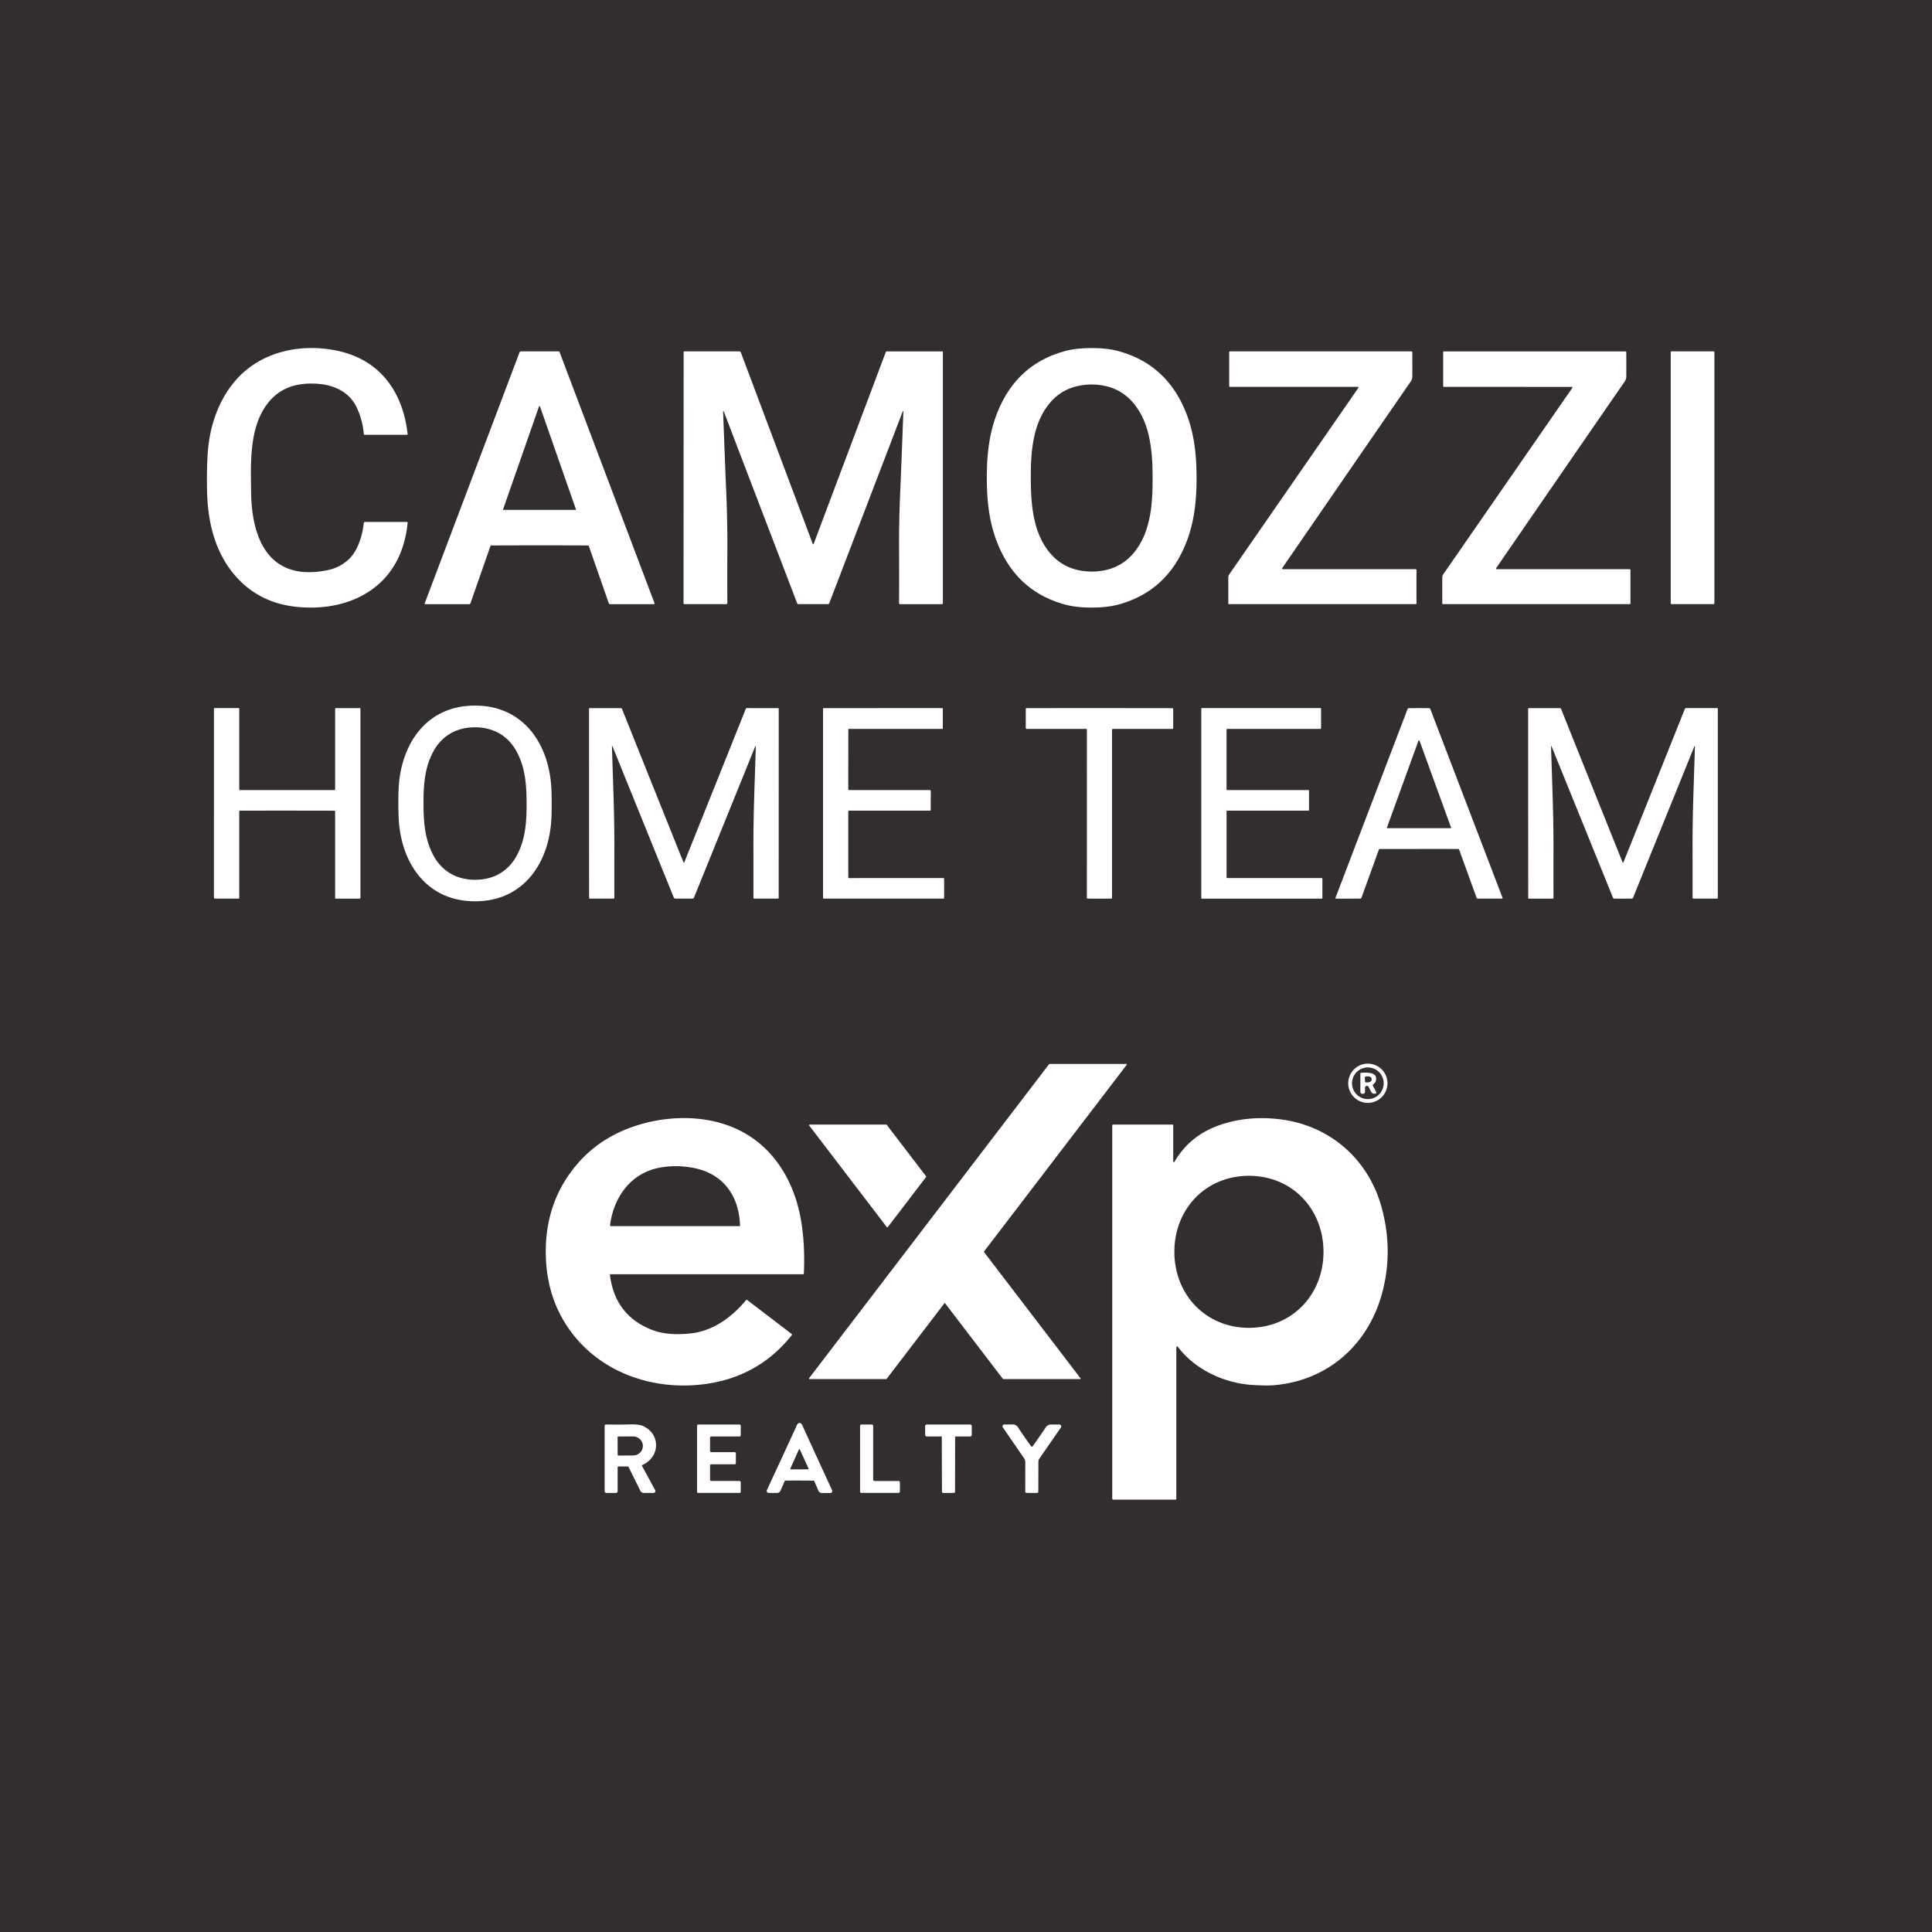 <?xml version="1.0" encoding="UTF-8" standalone="no"?>
<!DOCTYPE svg PUBLIC "-//W3C//DTD SVG 1.1//EN" "http://www.w3.org/Graphics/SVG/1.1/DTD/svg11.dtd">
<svg xmlns="http://www.w3.org/2000/svg" version="1.1" viewBox="0.00 0.00 1448.00 1448.00">
<path fill="#322e2d" d="
  M 1448.00 0.00
  L 1448.00 1448.00
  L 0.00 1448.00
  L 0.00 0.00
  L 1448.00 0.00
  Z
  M 305.15 391.21
  L 273.57 391.21
  A 0.95 0.94 3.0 0 0 272.63 392.05
  C 271.67 401.34 268.16 412.96 261.29 419.30
  Q 254.53 425.54 245.19 427.40
  C 230.92 430.23 216.24 429.49 205.11 419.52
  C 191.74 407.54 188.41 385.98 188.21 369.25
  C 187.92 345.39 186.39 315.35 204.76 297.73
  C 213.87 289.00 226.16 286.66 238.76 287.71
  C 250.95 288.72 261.95 294.00 267.35 305.41
  Q 271.78 314.77 272.68 325.39
  A 0.53 0.53 0.0 0 0 273.21 325.88
  L 304.95 325.88
  A 0.56 0.55 86.8 0 0 305.50 325.26
  C 301.98 293.81 284.85 269.50 252.53 262.82
  C 223.92 256.91 193.53 264.05 174.96 287.01
  C 163.60 301.04 157.60 318.83 155.93 336.72
  Q 154.88 348.05 155.15 366.77
  C 155.49 389.47 160.41 411.46 173.94 428.63
  Q 191.65 451.11 220.76 454.64
  C 255.29 458.81 289.77 445.54 301.59 410.55
  Q 304.61 401.59 305.52 391.62
  A 0.37 0.37 0.0 0 0 305.15 391.21
  Z
  M 739.61 358.19
  C 739.63 377.92 741.85 396.32 750.75 414.23
  Q 765.62 444.14 797.99 453.04
  Q 806.47 455.37 818.29 455.36
  Q 830.12 455.35 838.59 453.00
  Q 870.95 444.04 885.76 414.10
  C 894.63 396.18 896.82 377.78 896.80 358.04
  C 896.78 338.31 894.56 319.92 885.66 302.01
  Q 870.79 272.09 838.42 263.20
  Q 829.94 260.86 818.11 260.88
  Q 806.29 260.89 797.82 263.23
  Q 765.46 272.19 750.65 302.13
  C 741.78 320.06 739.59 338.46 739.61 358.19
  Z
  M 404.44 408.72
  Q 417.39 408.71 440.73 408.80
  A 0.60 0.59 80.2 0 1 441.29 409.20
  L 456.26 452.06
  A 1.11 1.10 80.3 0 0 457.30 452.80
  L 490.12 452.80
  A 0.49 0.48 79.5 0 0 490.57 452.14
  L 419.47 264.07
  A 1.12 1.11 -10.2 0 0 418.43 263.35
  Q 409.37 263.36 404.43 263.36
  Q 399.50 263.36 390.44 263.35
  A 1.12 1.11 10.2 0 0 389.39 264.07
  L 318.32 452.15
  A 0.49 0.48 -79.5 0 0 318.77 452.81
  L 351.59 452.81
  A 1.11 1.10 -80.3 0 0 352.63 452.07
  L 367.59 409.20
  A 0.60 0.59 -80.2 0 1 368.15 408.80
  Q 391.49 408.72 404.44 408.72
  Z
  M 609.48 452.79
  Q 619.94 452.80 620.60 452.78
  A 1.00 0.99 -80.0 0 0 621.50 452.14
  L 676.62 308.24
  A 0.23 0.23 0.0 0 1 677.06 308.33
  Q 675.46 351.30 674.73 367.68
  Q 673.76 389.49 673.84 409.87
  Q 673.95 440.41 673.81 451.98
  A 0.83 0.83 0.0 0 0 674.64 452.82
  L 705.94 452.82
  A 0.72 0.72 0.0 0 0 706.66 452.10
  L 706.66 263.77
  A 0.40 0.40 0.0 0 0 706.26 263.37
  L 664.74 263.37
  A 0.97 0.96 -79.3 0 0 663.84 263.99
  Q 626.81 362.44 609.85 407.60
  Q 609.79 407.78 609.73 407.82
  Q 609.62 407.89 609.49 407.89
  Q 609.36 407.89 609.24 407.82
  Q 609.19 407.78 609.13 407.60
  Q 592.18 362.43 555.19 263.97
  A 0.97 0.96 79.4 0 0 554.29 263.35
  L 512.77 263.33
  A 0.40 0.40 0.0 0 0 512.37 263.73
  L 512.30 452.06
  A 0.72 0.72 0.0 0 0 513.02 452.78
  L 544.32 452.80
  A 0.83 0.83 0.0 0 0 545.15 451.96
  Q 545.02 440.39 545.14 409.85
  Q 545.22 389.47 544.26 367.66
  Q 543.54 351.28 541.95 308.30
  A 0.23 0.23 0.0 0 1 542.39 308.22
  L 597.46 452.14
  A 1.00 0.99 80.0 0 0 598.36 452.77
  Q 599.03 452.79 609.48 452.79
  Z
  M 1018.09 290.65
  L 921.28 430.49
  A 4.00 3.96 -28.0 0 0 920.58 432.74
  L 920.58 452.22
  A 0.57 0.57 0.0 0 0 921.15 452.79
  L 1061.14 452.79
  A 0.49 0.49 0.0 0 0 1061.63 452.30
  L 1061.63 427.19
  A 0.58 0.57 90.0 0 0 1061.06 426.61
  L 961.39 426.61
  A 0.51 0.50 17.3 0 1 960.97 425.82
  Q 1028.75 327.27 1057.17 286.16
  Q 1058.51 284.22 1058.52 282.23
  Q 1058.58 273.40 1058.50 263.97
  A 0.63 0.62 89.5 0 0 1057.88 263.35
  L 921.87 263.35
  A 0.63 0.62 -90.0 0 0 921.25 263.98
  L 921.25 289.42
  A 0.53 0.53 0.0 0 0 921.78 289.95
  L 1017.72 289.95
  A 0.45 0.44 17.4 0 1 1018.09 290.65
  Z
  M 1178.45 290.67
  L 1081.66 430.48
  A 4.00 3.96 -28.0 0 0 1080.96 432.73
  L 1080.96 452.21
  A 0.57 0.57 0.0 0 0 1081.53 452.78
  L 1221.50 452.78
  A 0.49 0.49 0.0 0 0 1221.99 452.29
  L 1221.99 427.18
  A 0.58 0.57 -90.0 0 0 1221.42 426.60
  L 1121.76 426.60
  A 0.51 0.50 17.3 0 1 1121.34 425.81
  Q 1189.11 327.28 1217.53 286.18
  Q 1218.87 284.24 1218.88 282.25
  Q 1218.94 273.42 1218.86 263.99
  A 0.63 0.62 89.5 0 0 1218.24 263.37
  L 1082.25 263.37
  A 0.63 0.62 -90.0 0 0 1081.63 264.00
  L 1081.63 289.43
  A 0.53 0.53 0.0 0 0 1082.16 289.96
  L 1178.09 289.97
  A 0.45 0.44 17.4 0 1 1178.45 290.67
  Z
  M 1284.90 263.98
  A 0.63 0.63 0.0 0 0 1284.27 263.35
  L 1252.81 263.35
  A 0.63 0.63 0.0 0 0 1252.18 263.98
  L 1252.18 452.16
  A 0.63 0.63 0.0 0 0 1252.81 452.79
  L 1284.27 452.79
  A 0.63 0.63 0.0 0 0 1284.90 452.16
  L 1284.90 263.98
  Z
  M 298.56 602.25
  Q 298.57 607.79 298.75 612.23
  C 300.06 646.18 319.33 675.56 356.14 675.50
  C 392.95 675.44 412.11 646.00 413.33 612.05
  Q 413.48 607.61 413.48 602.07
  Q 413.47 596.53 413.29 592.09
  C 411.98 558.15 392.71 528.77 355.90 528.83
  C 319.10 528.88 299.93 558.32 298.71 592.27
  Q 298.56 596.71 298.56 602.25
  Z
  M 215.24 607.56
  Q 249.14 607.56 250.90 607.62
  A 0.28 0.28 0.0 0 1 251.17 607.90
  L 251.17 672.96
  A 0.56 0.56 0.0 0 0 251.73 673.52
  L 269.38 673.52
  A 0.76 0.76 0.0 0 0 270.14 672.76
  L 270.14 531.20
  A 0.47 0.47 0.0 0 0 269.67 530.73
  L 251.71 530.73
  A 0.53 0.53 0.0 0 0 251.18 531.26
  L 251.18 591.78
  A 0.36 0.35 -0.2 0 1 250.83 592.13
  Q 223.48 592.14 215.24 592.14
  Q 207.01 592.14 179.66 592.13
  A 0.36 0.35 0.2 0 1 179.31 591.77
  L 179.32 531.25
  A 0.53 0.53 0.0 0 0 178.79 530.72
  L 160.83 530.72
  A 0.47 0.47 0.0 0 0 160.36 531.19
  L 160.34 672.75
  A 0.76 0.76 0.0 0 0 161.10 673.51
  L 178.75 673.51
  A 0.56 0.56 0.0 0 0 179.31 672.95
  L 179.32 607.89
  A 0.28 0.28 0.0 0 1 179.59 607.61
  Q 181.35 607.56 215.24 607.56
  Z
  M 512.56 673.51
  Q 518.05 673.51 519.23 673.45
  A 0.97 0.96 9.5 0 0 520.07 672.85
  L 566.11 559.25
  A 0.19 0.18 -33.5 0 1 566.47 559.32
  C 565.49 592.52 564.59 609.66 564.68 637.13
  Q 564.70 645.26 564.69 672.90
  A 0.59 0.59 0.0 0 0 565.28 673.49
  L 583.08 673.49
  A 0.53 0.53 0.0 0 0 583.61 672.96
  L 583.64 531.20
  A 0.47 0.47 0.0 0 0 583.17 530.73
  L 559.92 530.72
  A 1.12 1.11 10.8 0 0 558.88 531.42
  Q 549.01 556.18 512.86 646.34
  Q 512.79 646.51 512.56 646.51
  Q 512.33 646.51 512.26 646.34
  Q 476.10 556.18 466.23 531.43
  A 1.12 1.11 -10.8 0 0 465.19 530.73
  L 441.94 530.74
  A 0.47 0.47 0.0 0 0 441.47 531.21
  L 441.52 672.97
  A 0.53 0.53 0.0 0 0 442.05 673.50
  L 459.85 673.49
  A 0.59 0.59 0.0 0 0 460.44 672.90
  Q 460.42 645.27 460.45 637.14
  C 460.53 609.67 459.62 592.52 458.64 559.33
  A 0.19 0.18 33.5 0 1 459.00 559.26
  L 505.05 672.85
  A 0.97 0.96 -9.5 0 0 505.90 673.45
  Q 507.08 673.51 512.56 673.51
  Z
  M 696.89 592.13
  L 636.45 592.14
  A 0.70 0.69 -90.0 0 1 635.77 591.44
  L 635.80 546.60
  A 0.29 0.28 0.0 0 1 636.09 546.32
  L 706.20 546.30
  A 0.42 0.42 0.0 0 0 706.62 545.88
  L 706.62 531.23
  A 0.53 0.52 0.0 0 0 706.09 530.71
  L 617.42 530.73
  A 0.58 0.57 0.0 0 0 616.84 531.30
  L 616.84 672.92
  A 0.59 0.59 0.0 0 0 617.43 673.51
  L 706.97 673.51
  A 0.64 0.64 0.0 0 0 707.61 672.87
  L 707.61 658.59
  A 0.51 0.50 -90.0 0 0 707.11 658.08
  L 636.18 658.11
  A 0.40 0.39 0.0 0 1 635.78 657.72
  L 635.77 608.17
  A 0.61 0.60 0.0 0 1 636.38 607.57
  L 697.17 607.57
  A 0.39 0.38 -90.0 0 0 697.55 607.18
  L 697.61 592.85
  A 0.72 0.72 0.0 0 0 696.89 592.13
  Z
  M 824.01 673.54
  Q 831.68 673.54 832.96 673.45
  A 0.52 0.52 0.0 0 0 833.45 672.93
  L 833.45 546.91
  A 0.60 0.60 0.0 0 1 834.05 546.31
  L 878.68 546.31
  A 0.60 0.60 0.0 0 0 879.28 545.71
  L 879.28 531.19
  A 0.42 0.41 1.0 0 0 878.87 530.78
  Q 876.82 530.72 824.04 530.72
  Q 771.25 530.71 769.21 530.76
  A 0.42 0.41 -1.0 0 0 768.80 531.17
  L 768.79 545.69
  A 0.60 0.60 0.0 0 0 769.39 546.29
  L 814.02 546.31
  A 0.60 0.60 0.0 0 1 814.62 546.91
  L 814.58 672.93
  A 0.52 0.52 0.0 0 0 815.07 673.45
  Q 816.35 673.54 824.01 673.54
  Z
  M 980.58 607.57
  A 0.50 0.50 0.0 0 0 981.08 607.07
  L 981.08 592.63
  A 0.50 0.50 0.0 0 0 980.58 592.13
  L 919.77 592.13
  A 0.50 0.50 0.0 0 1 919.27 591.63
  L 919.27 546.81
  A 0.50 0.50 0.0 0 1 919.77 546.31
  L 989.62 546.31
  A 0.50 0.50 0.0 0 0 990.12 545.81
  L 990.12 531.22
  A 0.50 0.50 0.0 0 0 989.62 530.72
  L 900.84 530.72
  A 0.50 0.50 0.0 0 0 900.34 531.22
  L 900.34 673.02
  A 0.50 0.50 0.0 0 0 900.84 673.52
  L 990.61 673.52
  A 0.50 0.50 0.0 0 0 991.11 673.02
  L 991.11 658.60
  A 0.50 0.50 0.0 0 0 990.61 658.10
  L 919.78 658.10
  A 0.50 0.50 0.0 0 1 919.28 657.60
  L 919.28 608.07
  A 0.50 0.50 0.0 0 1 919.78 607.57
  L 980.58 607.57
  Z
  M 1063.51 636.29
  Q 1092.63 636.28 1092.95 636.30
  A 0.75 0.75 0.0 0 1 1093.60 636.79
  L 1106.69 672.89
  A 0.89 0.89 0.0 0 0 1107.53 673.48
  L 1125.73 673.48
  A 0.44 0.44 0.0 0 0 1126.14 672.89
  L 1072.01 531.42
  A 1.04 1.03 -10.0 0 0 1071.06 530.76
  Q 1067.24 530.72 1063.48 530.72
  Q 1059.71 530.72 1055.89 530.77
  A 1.04 1.03 10.0 0 0 1054.94 531.43
  L 1000.91 672.93
  A 0.44 0.44 0.0 0 0 1001.32 673.52
  L 1019.52 673.51
  A 0.89 0.89 0.0 0 0 1020.36 672.92
  L 1033.43 636.81
  A 0.75 0.75 0.0 0 1 1034.08 636.32
  Q 1034.40 636.30 1063.51 636.29
  Z
  M 1216.43 673.52
  Q 1221.92 673.52 1223.09 673.46
  A 0.97 0.96 9.5 0 0 1223.94 672.86
  L 1269.96 559.24
  A 0.19 0.18 -33.5 0 1 1270.32 559.31
  C 1269.35 592.51 1268.45 609.66 1268.54 637.13
  Q 1268.57 645.26 1268.56 672.90
  A 0.59 0.59 0.0 0 0 1269.15 673.49
  L 1286.95 673.49
  A 0.53 0.53 0.0 0 0 1287.48 672.96
  L 1287.48 531.18
  A 0.47 0.47 0.0 0 0 1287.01 530.71
  L 1263.76 530.71
  A 1.12 1.11 10.8 0 0 1262.72 531.41
  Q 1252.86 556.17 1216.72 646.35
  Q 1216.65 646.52 1216.42 646.52
  Q 1216.19 646.52 1216.12 646.35
  Q 1179.94 556.19 1170.06 531.44
  A 1.12 1.11 -10.8 0 0 1169.02 530.74
  L 1145.77 530.75
  A 0.47 0.47 0.0 0 0 1145.30 531.22
  L 1145.38 673.00
  A 0.53 0.53 0.0 0 0 1145.91 673.53
  L 1163.71 673.52
  A 0.59 0.59 0.0 0 0 1164.30 672.93
  Q 1164.27 645.29 1164.30 637.16
  C 1164.37 609.69 1163.47 592.54 1162.48 559.34
  A 0.19 0.18 33.4 0 1 1162.84 559.27
  L 1208.92 672.86
  A 0.97 0.96 -9.5 0 0 1209.77 673.47
  Q 1210.95 673.53 1216.43 673.52
  Z
  M 664.19 1033.62
  A 0.39 0.39 0.0 0 0 664.50 1033.47
  L 707.76 976.85
  A 0.39 0.39 0.0 0 1 708.38 976.85
  L 751.65 1033.46
  A 0.39 0.39 0.0 0 0 751.96 1033.61
  L 809.51 1033.61
  A 0.39 0.39 0.0 0 0 809.82 1032.98
  L 737.54 938.42
  A 0.39 0.39 0.0 0 1 737.54 937.94
  L 844.46 798.04
  A 0.39 0.39 0.0 0 0 844.15 797.41
  L 786.59 797.41
  A 0.39 0.39 0.0 0 0 786.28 797.56
  L 606.37 1032.99
  A 0.39 0.39 0.0 0 0 606.68 1033.62
  L 664.19 1033.62
  Z
  M 1039.88 811.89
  A 14.70 14.70 0.0 0 0 1025.18 797.19
  A 14.70 14.70 0.0 0 0 1010.48 811.89
  A 14.70 14.70 0.0 0 0 1025.18 826.59
  A 14.70 14.70 0.0 0 0 1039.88 811.89
  Z
  M 457.58 955.04
  L 601.98 955.04
  A 0.50 0.50 0.0 0 0 602.48 954.56
  Q 603.48 932.21 600.21 913.77
  C 595.16 885.31 579.98 859.80 553.87 846.99
  C 527.72 834.16 494.17 835.74 467.26 847.22
  Q 440.41 858.67 424.43 883.42
  Q 409.67 906.28 409.08 935.48
  Q 408.34 971.68 427.95 998.13
  C 451.53 1029.93 491.92 1042.89 530.31 1037.06
  Q 569.27 1031.14 593.46 1000.62
  A 0.58 0.58 0.0 0 0 593.36 999.80
  L 560.12 974.40
  A 0.77 0.77 0.0 0 0 559.06 974.52
  C 548.68 987.00 534.92 997.19 518.68 999.24
  C 509.20 1000.44 498.02 1000.25 489.29 996.95
  Q 460.91 986.21 457.14 955.54
  A 0.45 0.44 86.6 0 1 457.58 955.04
  Z
  M 879.54 871.01
  A 0.30 0.29 -84.0 0 1 879.31 870.72
  L 879.31 843.28
  A 0.43 0.42 -90.0 0 0 878.89 842.85
  L 834.18 842.85
  A 0.58 0.57 90.0 0 0 833.61 843.43
  L 833.61 1123.20
  A 0.77 0.76 90.0 0 0 834.37 1123.97
  L 881.14 1123.97
  A 0.50 0.49 -90.0 0 0 881.63 1123.47
  L 881.63 1009.82
  A 0.65 0.64 -63.5 0 1 882.79 1009.43
  C 895.69 1026.59 917.62 1036.65 938.54 1037.99
  Q 948.89 1038.65 954.49 1038.20
  C 995.77 1034.89 1026.31 1007.01 1036.34 967.41
  Q 1044.12 936.71 1035.56 905.16
  C 1025.74 868.93 996.92 843.59 959.60 838.93
  Q 935.89 835.96 915.29 842.83
  C 899.78 848.00 888.44 856.89 880.33 870.57
  Q 880.00 871.12 879.54 871.01
  Z
  M 694.08 882.15
  A 0.46 0.46 0.0 0 0 694.08 881.59
  L 664.60 843.03
  A 0.46 0.46 0.0 0 0 664.23 842.85
  L 606.87 842.85
  A 0.46 0.46 0.0 0 0 606.51 843.59
  L 664.66 919.69
  A 0.46 0.46 0.0 0 0 665.40 919.69
  L 694.08 882.15
  Z
  M 599.20 1109.65
  Q 609.12 1109.67 609.73 1109.73
  A 0.78 0.76 81.1 0 1 610.36 1110.20
  L 613.38 1117.24
  A 2.89 2.88 -11.6 0 0 616.03 1118.98
  L 622.29 1118.98
  A 1.47 1.47 0.0 0 0 623.63 1116.89
  Q 611.43 1090.41 602.34 1070.51
  Q 602.26 1070.32 601.70 1068.98
  Q 600.68 1066.50 599.27 1066.50
  Q 597.86 1066.49 596.83 1068.97
  Q 596.27 1070.31 596.19 1070.50
  Q 587.04 1090.37 574.76 1116.82
  A 1.47 1.47 0.0 0 0 576.09 1118.91
  L 582.35 1118.93
  A 2.89 2.88 11.8 0 0 585.01 1117.20
  L 588.05 1110.17
  A 0.78 0.76 -80.9 0 1 588.68 1109.70
  Q 589.29 1109.64 599.20 1109.65
  Z
  M 463.54 1099.09
  L 470.38 1099.09
  A 0.86 0.84 -12.6 0 1 471.15 1099.57
  L 479.94 1117.31
  A 2.91 2.91 0.0 0 0 482.55 1118.93
  L 489.83 1118.93
  A 1.38 1.37 -14.2 0 0 491.04 1116.90
  L 481.26 1098.83
  A 0.66 0.65 63.4 0 1 481.56 1097.92
  C 494.93 1091.95 495.19 1074.50 481.72 1068.68
  Q 478.61 1067.33 471.19 1067.59
  Q 465.08 1067.79 454.08 1067.63
  A 0.91 0.91 0.0 0 0 453.16 1068.54
  L 453.16 1117.66
  A 1.27 1.27 0.0 0 0 454.43 1118.93
  L 461.64 1118.93
  A 1.28 1.28 0.0 0 0 462.92 1117.65
  L 462.92 1099.71
  A 0.62 0.62 0.0 0 1 463.54 1099.09
  Z
  M 773.31 1118.93
  Q 777.08 1118.93 777.36 1118.90
  A 0.95 0.94 87.2 0 0 778.21 1117.96
  L 778.25 1095.73
  A 4.67 4.64 62.4 0 1 779.07 1093.09
  L 795.13 1069.90
  A 1.43 1.43 0.0 0 0 793.96 1067.66
  L 787.59 1067.66
  A 4.45 4.45 0.0 0 0 783.89 1069.64
  Q 779.60 1076.05 773.80 1084.18
  Q 773.74 1084.26 773.61 1084.31
  Q 773.54 1084.34 773.36 1084.34
  Q 773.18 1084.34 773.10 1084.31
  Q 772.98 1084.26 772.92 1084.18
  Q 767.14 1076.03 762.87 1069.61
  A 4.45 4.45 0.0 0 0 759.17 1067.62
  L 752.80 1067.60
  A 1.43 1.43 0.0 0 0 751.63 1069.84
  L 767.62 1093.07
  A 4.67 4.64 -62.3 0 1 768.43 1095.72
  L 768.41 1117.95
  A 0.95 0.94 -87.1 0 0 769.26 1118.89
  Q 769.54 1118.92 773.31 1118.93
  Z
  M 533.10 1088.35
  A 0.92 0.92 0.0 0 1 532.18 1087.43
  L 532.18 1077.53
  A 0.92 0.92 0.0 0 1 533.10 1076.61
  L 554.25 1076.61
  A 0.92 0.92 0.0 0 0 555.17 1075.69
  L 555.17 1068.57
  A 0.92 0.92 0.0 0 0 554.25 1067.65
  L 523.34 1067.65
  A 0.92 0.92 0.0 0 0 522.42 1068.57
  L 522.42 1117.99
  A 0.92 0.92 0.0 0 0 523.34 1118.91
  L 554.25 1118.91
  A 0.92 0.92 0.0 0 0 555.17 1117.99
  L 555.17 1110.87
  A 0.92 0.92 0.0 0 0 554.25 1109.95
  L 533.10 1109.95
  A 0.92 0.92 0.0 0 1 532.18 1109.03
  L 532.18 1098.39
  A 0.92 0.92 0.0 0 1 533.10 1097.47
  L 550.60 1097.47
  A 0.92 0.92 0.0 0 0 551.52 1096.55
  L 551.52 1089.27
  A 0.92 0.92 0.0 0 0 550.60 1088.35
  L 533.10 1088.35
  Z
  M 655.44 1109.96
  A 1.01 1.01 0.0 0 1 654.43 1108.95
  L 654.43 1068.67
  A 1.01 1.01 0.0 0 0 653.42 1067.66
  L 645.62 1067.66
  A 1.01 1.01 0.0 0 0 644.61 1068.67
  L 644.61 1117.90
  A 1.01 1.01 0.0 0 0 645.62 1118.91
  L 673.45 1118.91
  A 1.01 1.01 0.0 0 0 674.46 1117.90
  L 674.46 1110.97
  A 1.01 1.01 0.0 0 0 673.45 1109.96
  L 655.44 1109.96
  Z
  M 710.88 1118.93
  Q 714.86 1118.93 714.99 1118.91
  A 0.94 0.94 0.0 0 0 715.78 1117.98
  L 715.86 1077.07
  A 0.46 0.46 0.0 0 1 716.32 1076.61
  L 727.08 1076.61
  A 1.26 1.26 0.0 0 0 728.34 1075.35
  L 728.34 1068.84
  A 1.19 1.19 0.0 0 0 727.16 1067.65
  Q 717.21 1067.64 710.85 1067.65
  Q 704.50 1067.65 694.55 1067.67
  A 1.19 1.19 0.0 0 0 693.37 1068.86
  L 693.38 1075.37
  A 1.26 1.26 0.0 0 0 694.64 1076.63
  L 705.40 1076.62
  A 0.46 0.46 0.0 0 1 705.86 1077.08
  L 705.98 1117.98
  A 0.94 0.94 0.0 0 0 706.77 1118.91
  Q 706.90 1118.93 710.88 1118.93
  Z"
/>
<g>
<path fill="#322e2d" d="
  M 818.00 288.16
  C 828.35 288.13 838.28 291.22 845.90 298.35
  C 862.08 313.49 863.81 337.41 863.87 358.15
  C 863.93 378.88 862.34 402.82 846.25 418.05
  C 838.67 425.23 828.75 428.37 818.41 428.40
  C 808.07 428.43 798.14 425.34 790.51 418.21
  C 774.34 403.07 772.61 379.15 772.55 358.41
  C 772.49 337.68 774.08 313.74 790.17 298.51
  C 797.75 291.33 807.66 288.19 818.00 288.16
  Z"
/>
<path fill="#322e2d" d="
  M 377.07 381.69
  L 404.02 304.54
  A 0.35 0.35 0.0 0 1 404.68 304.54
  L 431.63 381.69
  A 0.35 0.35 0.0 0 1 431.30 382.16
  L 377.40 382.16
  A 0.35 0.35 0.0 0 1 377.07 381.69
  Z"
/>
<path fill="#322e2d" d="
  M 355.88 545.08
  C 370.14 545.04 381.48 551.77 387.84 564.46
  C 393.83 576.39 394.64 588.68 394.68 602.13
  C 394.71 615.58 393.97 627.88 388.06 639.84
  C 381.77 652.56 370.46 659.36 356.20 659.40
  C 341.94 659.44 330.59 652.70 324.23 640.02
  C 318.25 628.09 317.44 615.79 317.40 602.35
  C 317.36 588.90 318.10 576.60 324.02 564.64
  C 330.31 551.92 341.61 545.12 355.88 545.08
  Z"
/>
<path fill="#322e2d" d="
  M 1039.50 620.17
  L 1063.12 555.14
  A 0.41 0.41 0.0 0 1 1063.90 555.14
  L 1087.52 620.17
  A 0.41 0.41 0.0 0 1 1087.13 620.72
  L 1039.89 620.72
  A 0.41 0.41 0.0 0 1 1039.50 620.17
  Z"
/>
<path fill="#322e2d" d="
  M 1037.05 811.89
  A 11.87 11.87 0.0 0 1 1025.18 823.76
  A 11.87 11.87 0.0 0 1 1013.31 811.89
  A 11.87 11.87 0.0 0 1 1025.18 800.02
  A 11.87 11.87 0.0 0 1 1037.05 811.89
  Z
  M 1029.11 812.82
  L 1030.48 811.50
  A 1.94 1.85 78.8 0 0 1030.95 810.76
  C 1033.51 803.18 1024.52 803.93 1020.31 803.99
  A 0.75 0.75 0.0 0 0 1019.57 804.74
  L 1019.57 818.37
  A 1.40 1.40 0.0 0 0 1020.97 819.77
  L 1021.65 819.77
  A 1.39 1.38 0.0 0 0 1023.04 818.39
  L 1023.04 815.28
  A 1.47 1.47 0.0 0 1 1025.82 814.63
  L 1027.58 818.20
  A 2.73 2.72 -13.2 0 0 1030.02 819.71
  L 1030.60 819.71
  A 0.93 0.93 0.0 0 0 1031.42 818.34
  L 1028.96 813.80
  A 0.82 0.81 53.9 0 1 1029.11 812.82
  Z"
/>
<path fill="#322e2d" d="
  M 554.21 918.97
  L 457.78 918.97
  A 0.56 0.56 0.0 0 1 457.22 918.34
  C 459.90 897.25 472.69 879.25 494.33 875.16
  Q 506.71 872.82 519.91 875.36
  C 542.14 879.64 554.02 896.52 554.63 918.54
  A 0.42 0.42 0.0 0 1 554.21 918.97
  Z"
/>
<path fill="#322e2d" d="
  M 935.85 881.24
  C 968.39 881.13 991.83 906.06 991.94 938.02
  C 992.05 969.98 968.79 995.07 936.25 995.19
  C 903.71 995.30 880.27 970.37 880.16 938.41
  C 880.05 906.45 903.31 881.36 935.85 881.24
  Z"
/>
<path fill="#322e2d" d="
  M 462.88 1077.16
  A 0.53 0.53 0.0 0 1 463.40 1076.63
  L 474.40 1076.57
  A 7.37 7.08 -0.3 0 1 481.81 1083.61
  L 481.81 1083.73
  A 7.37 7.08 -0.3 0 1 474.48 1090.85
  L 463.48 1090.91
  A 0.53 0.53 0.0 0 1 462.94 1090.38
  L 462.88 1077.16
  Z"
/>
<path fill="#322e2d" d="
  M 592.34 1100.71
  L 598.72 1086.36
  A 0.41 0.41 0.0 0 1 599.46 1086.36
  L 605.99 1100.64
  A 0.41 0.41 0.0 0 1 605.62 1101.22
  L 592.71 1101.28
  A 0.41 0.41 0.0 0 1 592.34 1100.71
  Z"
/>
</g>
<path fill="#322e2d" d="
  M 1022.92 807.60
  A 0.81 0.81 0.0 0 1 1023.70 806.76
  L 1025.20 806.70
  A 2.75 2.07 -2.3 0 1 1028.03 808.66
  L 1028.05 809.02
  A 2.75 2.07 -2.3 0 1 1025.38 811.20
  L 1023.88 811.26
  A 0.81 0.81 0.0 0 1 1023.04 810.48
  L 1022.92 807.60
  Z"
/>
</svg>
